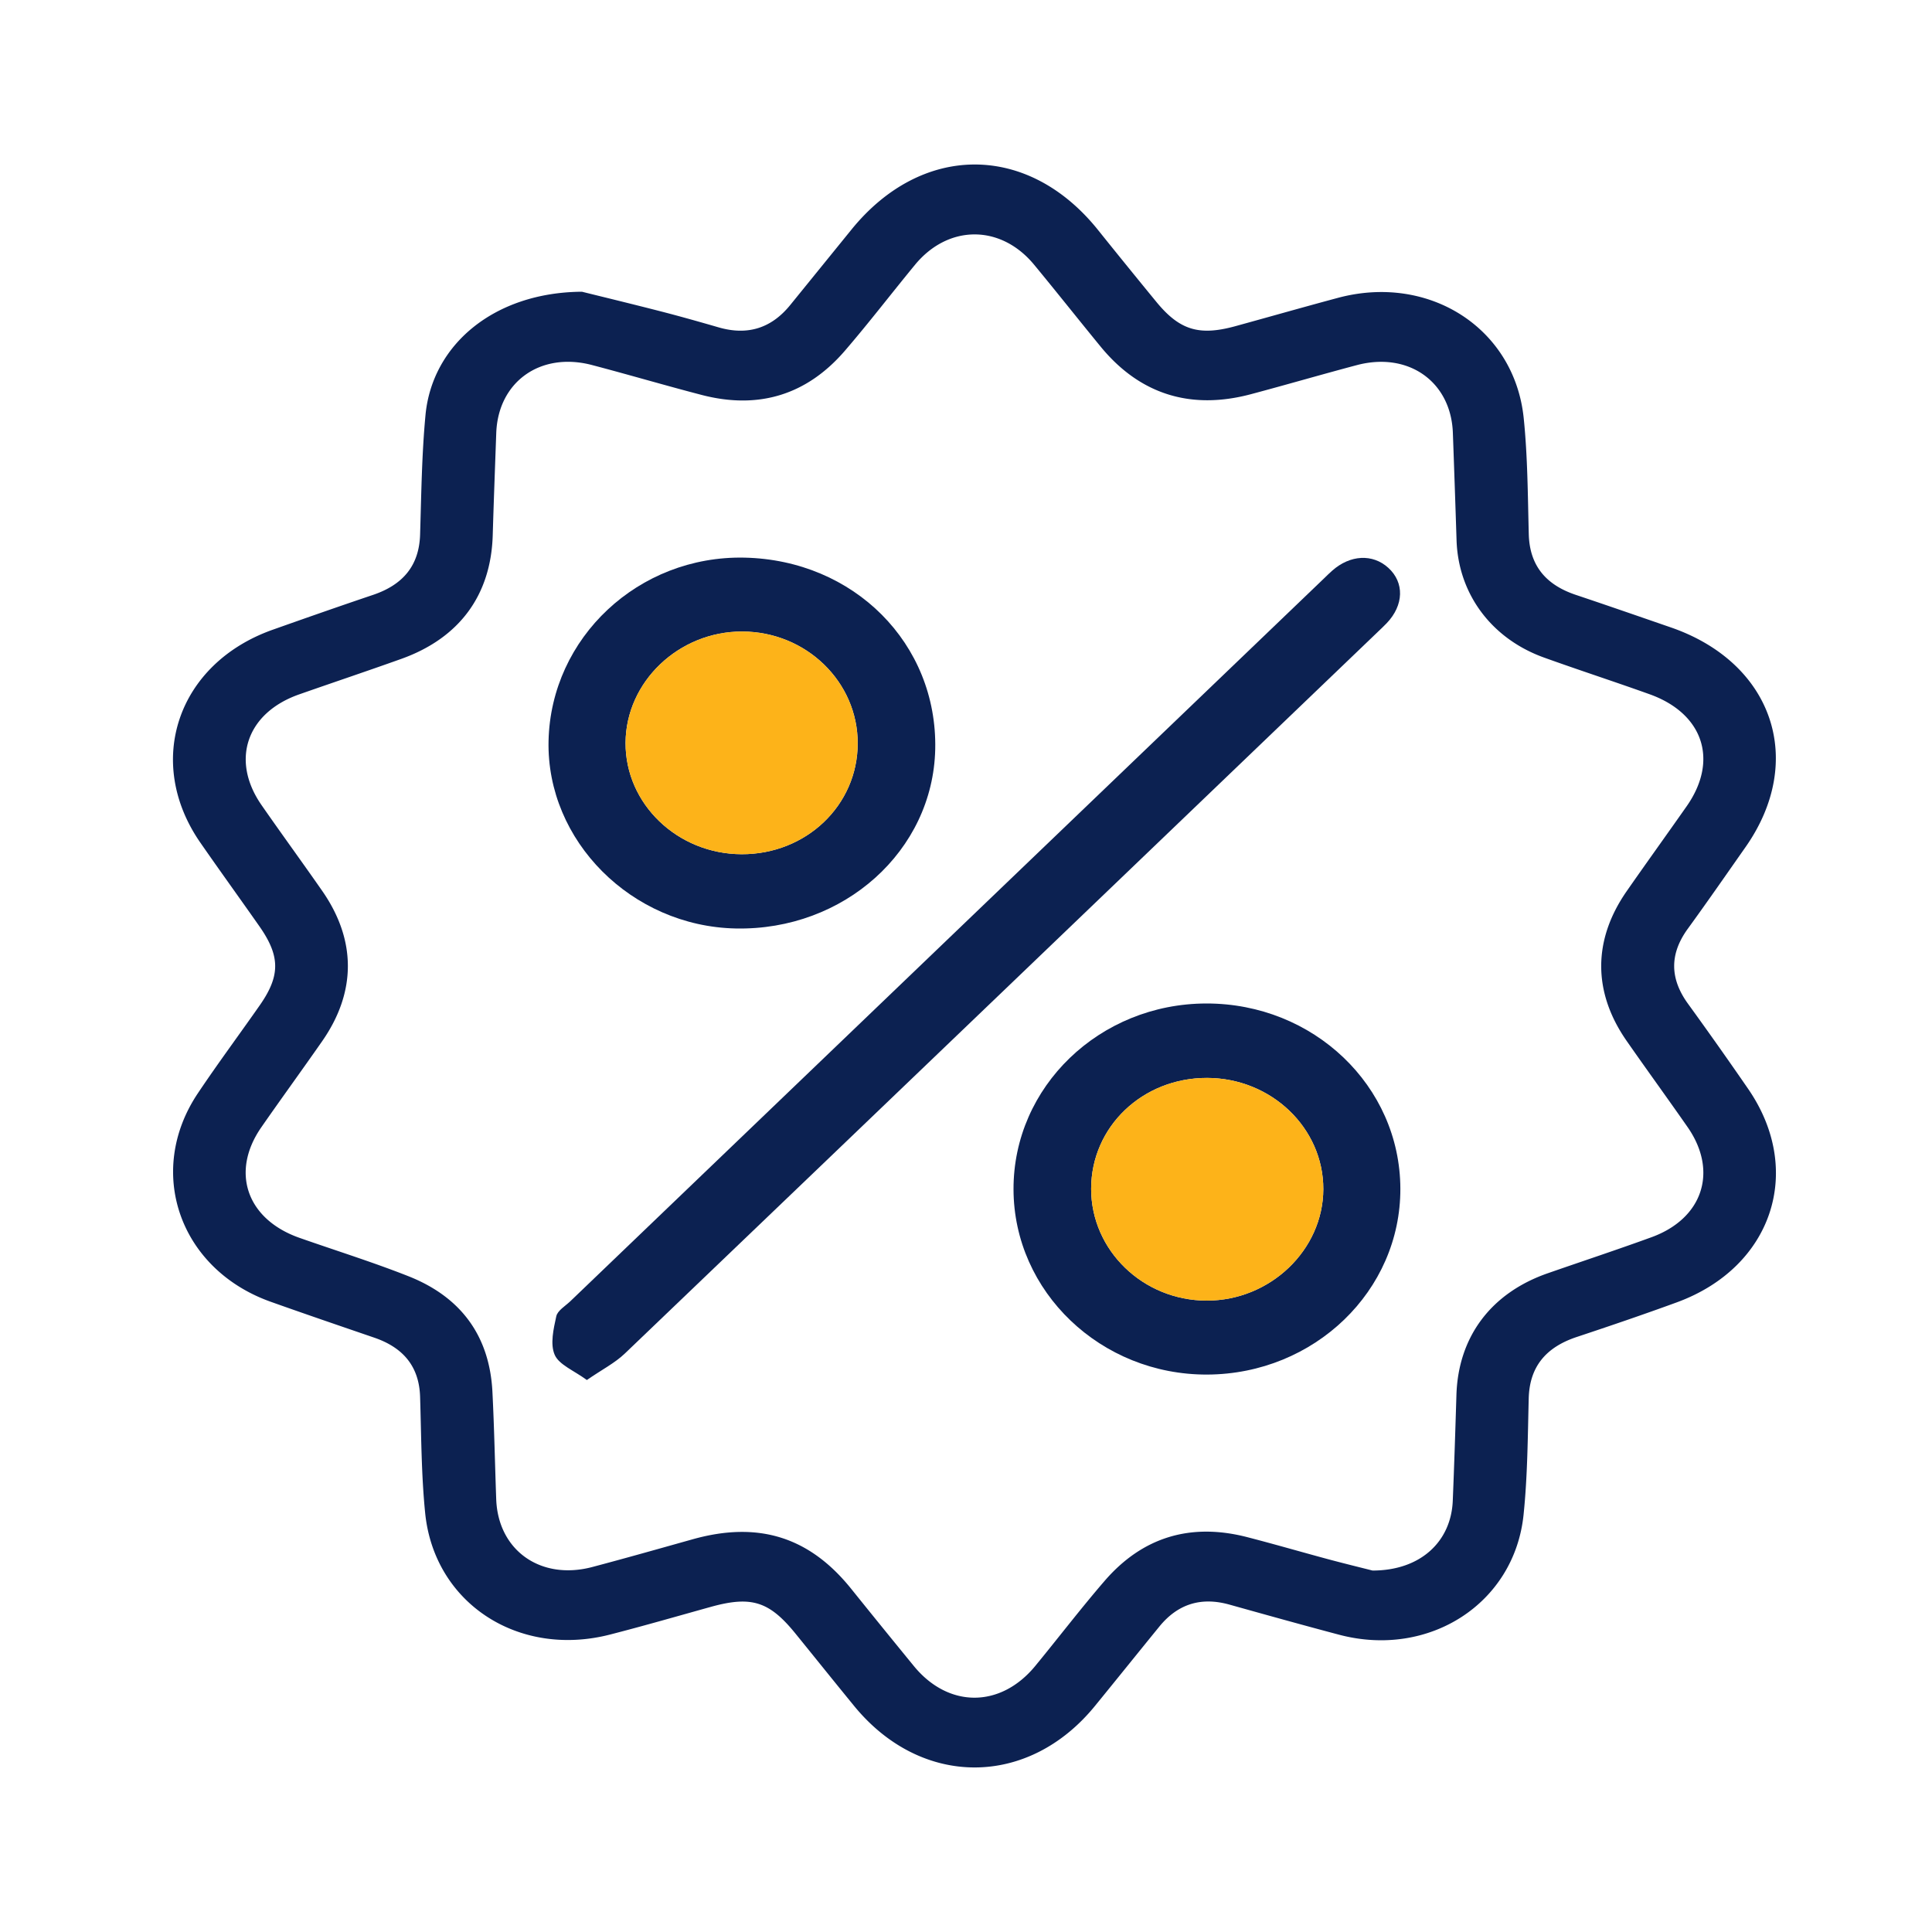 <svg xmlns="http://www.w3.org/2000/svg" width="57" height="57" fill="none"><path fill="#0C2151" d="M17.169 8.607c.507.126 1.414.345 2.317.577.576.148 1.148.31 1.718.475.867.25 1.563.015 2.112-.662l1.8-2.218c2.078-2.566 5.207-2.567 7.27-.005q.86 1.072 1.733 2.136c.685.833 1.262 1.007 2.333.712 1.007-.277 2.01-.563 3.02-.834 2.687-.72 5.208.89 5.482 3.547.117 1.138.12 2.287.15 3.432.026.916.5 1.485 1.383 1.782.937.314 1.871.638 2.806.961 3.013 1.04 3.997 3.927 2.207 6.48-.565.806-1.126 1.615-1.705 2.412-.543.748-.531 1.474.01 2.217q.898 1.239 1.766 2.499c1.669 2.415.722 5.27-2.096 6.304-.979.358-1.966.694-2.956 1.023-.906.301-1.393.873-1.417 1.813-.029 1.144-.034 2.293-.152 3.431-.27 2.623-2.794 4.243-5.447 3.539-1.08-.286-2.154-.586-3.23-.887-.847-.237-1.53-.012-2.067.646-.636.78-1.264 1.563-1.9 2.342-1.972 2.42-5.124 2.422-7.105.004-.581-.71-1.154-1.425-1.732-2.137-.774-.954-1.302-1.119-2.495-.789-.989.275-1.975.56-2.97.816-2.702.697-5.19-.918-5.46-3.58-.115-1.138-.114-2.288-.15-3.432-.027-.894-.495-1.453-1.355-1.747-1.021-.35-2.042-.698-3.058-1.06-2.686-.96-3.693-3.837-2.143-6.15.586-.875 1.216-1.723 1.821-2.588.616-.879.613-1.457-.012-2.346-.575-.82-1.163-1.633-1.734-2.456-1.662-2.394-.676-5.292 2.138-6.287.983-.348 1.967-.693 2.955-1.026.882-.298 1.36-.862 1.388-1.779.036-1.179.049-2.362.16-3.535.2-2.065 2.018-3.61 4.61-3.63zm23.326 37.729c1.422-.001 2.317-.86 2.366-2.058.043-1.04.076-2.081.108-3.121.052-1.716 1.02-3.011 2.698-3.593 1.019-.355 2.044-.693 3.057-1.062 1.517-.552 1.971-1.946 1.067-3.247-.592-.85-1.204-1.69-1.797-2.541-1.006-1.442-1.004-2.986.005-4.431.583-.837 1.18-1.664 1.765-2.499.946-1.352.49-2.734-1.097-3.302-1.032-.37-2.077-.709-3.108-1.08-1.556-.558-2.534-1.878-2.586-3.46a758 758 0 0 0-.109-3.172c-.055-1.511-1.312-2.4-2.832-1.998-1.045.277-2.082.58-3.126.858-1.783.475-3.281 0-4.431-1.4-.66-.805-1.305-1.621-1.968-2.423-.986-1.191-2.53-1.187-3.512.006-.695.844-1.359 1.712-2.074 2.542-1.111 1.286-2.528 1.738-4.223 1.296-1.08-.281-2.15-.597-3.231-.881-1.52-.4-2.772.493-2.826 2.007-.036 1.006-.074 2.012-.104 3.017-.053 1.765-.982 3.032-2.7 3.646-.998.357-2.005.694-3.006 1.045-1.554.543-2.034 1.939-1.118 3.263.591.851 1.204 1.69 1.796 2.54 1.007 1.45 1.006 2.982-.005 4.432-.593.851-1.205 1.69-1.796 2.541-.914 1.319-.428 2.714 1.13 3.26 1.068.375 2.152.713 3.204 1.128 1.575.62 2.402 1.782 2.486 3.41.054 1.058.074 2.117.112 3.174.055 1.51 1.312 2.4 2.833 1.999.993-.263 1.98-.543 2.968-.82 1.925-.538 3.426-.074 4.655 1.442q.928 1.154 1.866 2.3c1.021 1.245 2.556 1.244 3.582-.004.683-.831 1.336-1.686 2.038-2.5 1.11-1.29 2.526-1.737 4.221-1.298.803.207 1.598.439 2.398.654.502.134 1.01.258 1.294.33"/><path fill="#0C2151" d="M17.314 40.715c-.38-.28-.82-.449-.948-.742-.14-.32-.035-.764.046-1.138.037-.17.268-.304.417-.447l22.225-21.315q.121-.12.247-.234c.532-.473 1.197-.507 1.659-.086.477.434.46 1.1-.047 1.632-.077.082-.162.159-.243.238-7.41 7.104-14.816 14.21-22.233 21.308-.297.285-.687.482-1.123.784m24.001-5.651c.012 3.018-2.536 5.475-5.695 5.49-3.14.014-5.711-2.44-5.718-5.465-.008-3.027 2.538-5.48 5.69-5.483 3.162-.003 5.712 2.43 5.723 5.458m-9.123.009c0 1.816 1.53 3.297 3.41 3.299 1.871.002 3.435-1.493 3.44-3.288.004-1.804-1.534-3.277-3.428-3.282-1.907-.004-3.42 1.442-3.422 3.27"/><path fill="#FDB319" d="M32.192 35.073c0 1.816 1.53 3.297 3.41 3.299 1.871.002 3.435-1.493 3.44-3.288.004-1.804-1.534-3.277-3.428-3.282-1.907-.004-3.42 1.442-3.422 3.27"/><path fill="#0C2151" d="M16.184 21.858c.069-3.05 2.656-5.471 5.778-5.406 3.236.068 5.697 2.54 5.63 5.653-.065 2.995-2.692 5.355-5.888 5.288-3.071-.064-5.586-2.587-5.52-5.535m9.121.076c.004-1.817-1.522-3.297-3.405-3.302-1.873-.006-3.435 1.483-3.444 3.282-.01 1.803 1.531 3.282 3.423 3.288 1.905.006 3.423-1.441 3.426-3.268"/><path fill="#FDB319" d="M25.305 21.934c.004-1.817-1.522-3.297-3.405-3.302-1.873-.006-3.435 1.483-3.444 3.282-.01 1.803 1.531 3.282 3.423 3.288 1.905.006 3.423-1.441 3.426-3.268"/></svg>